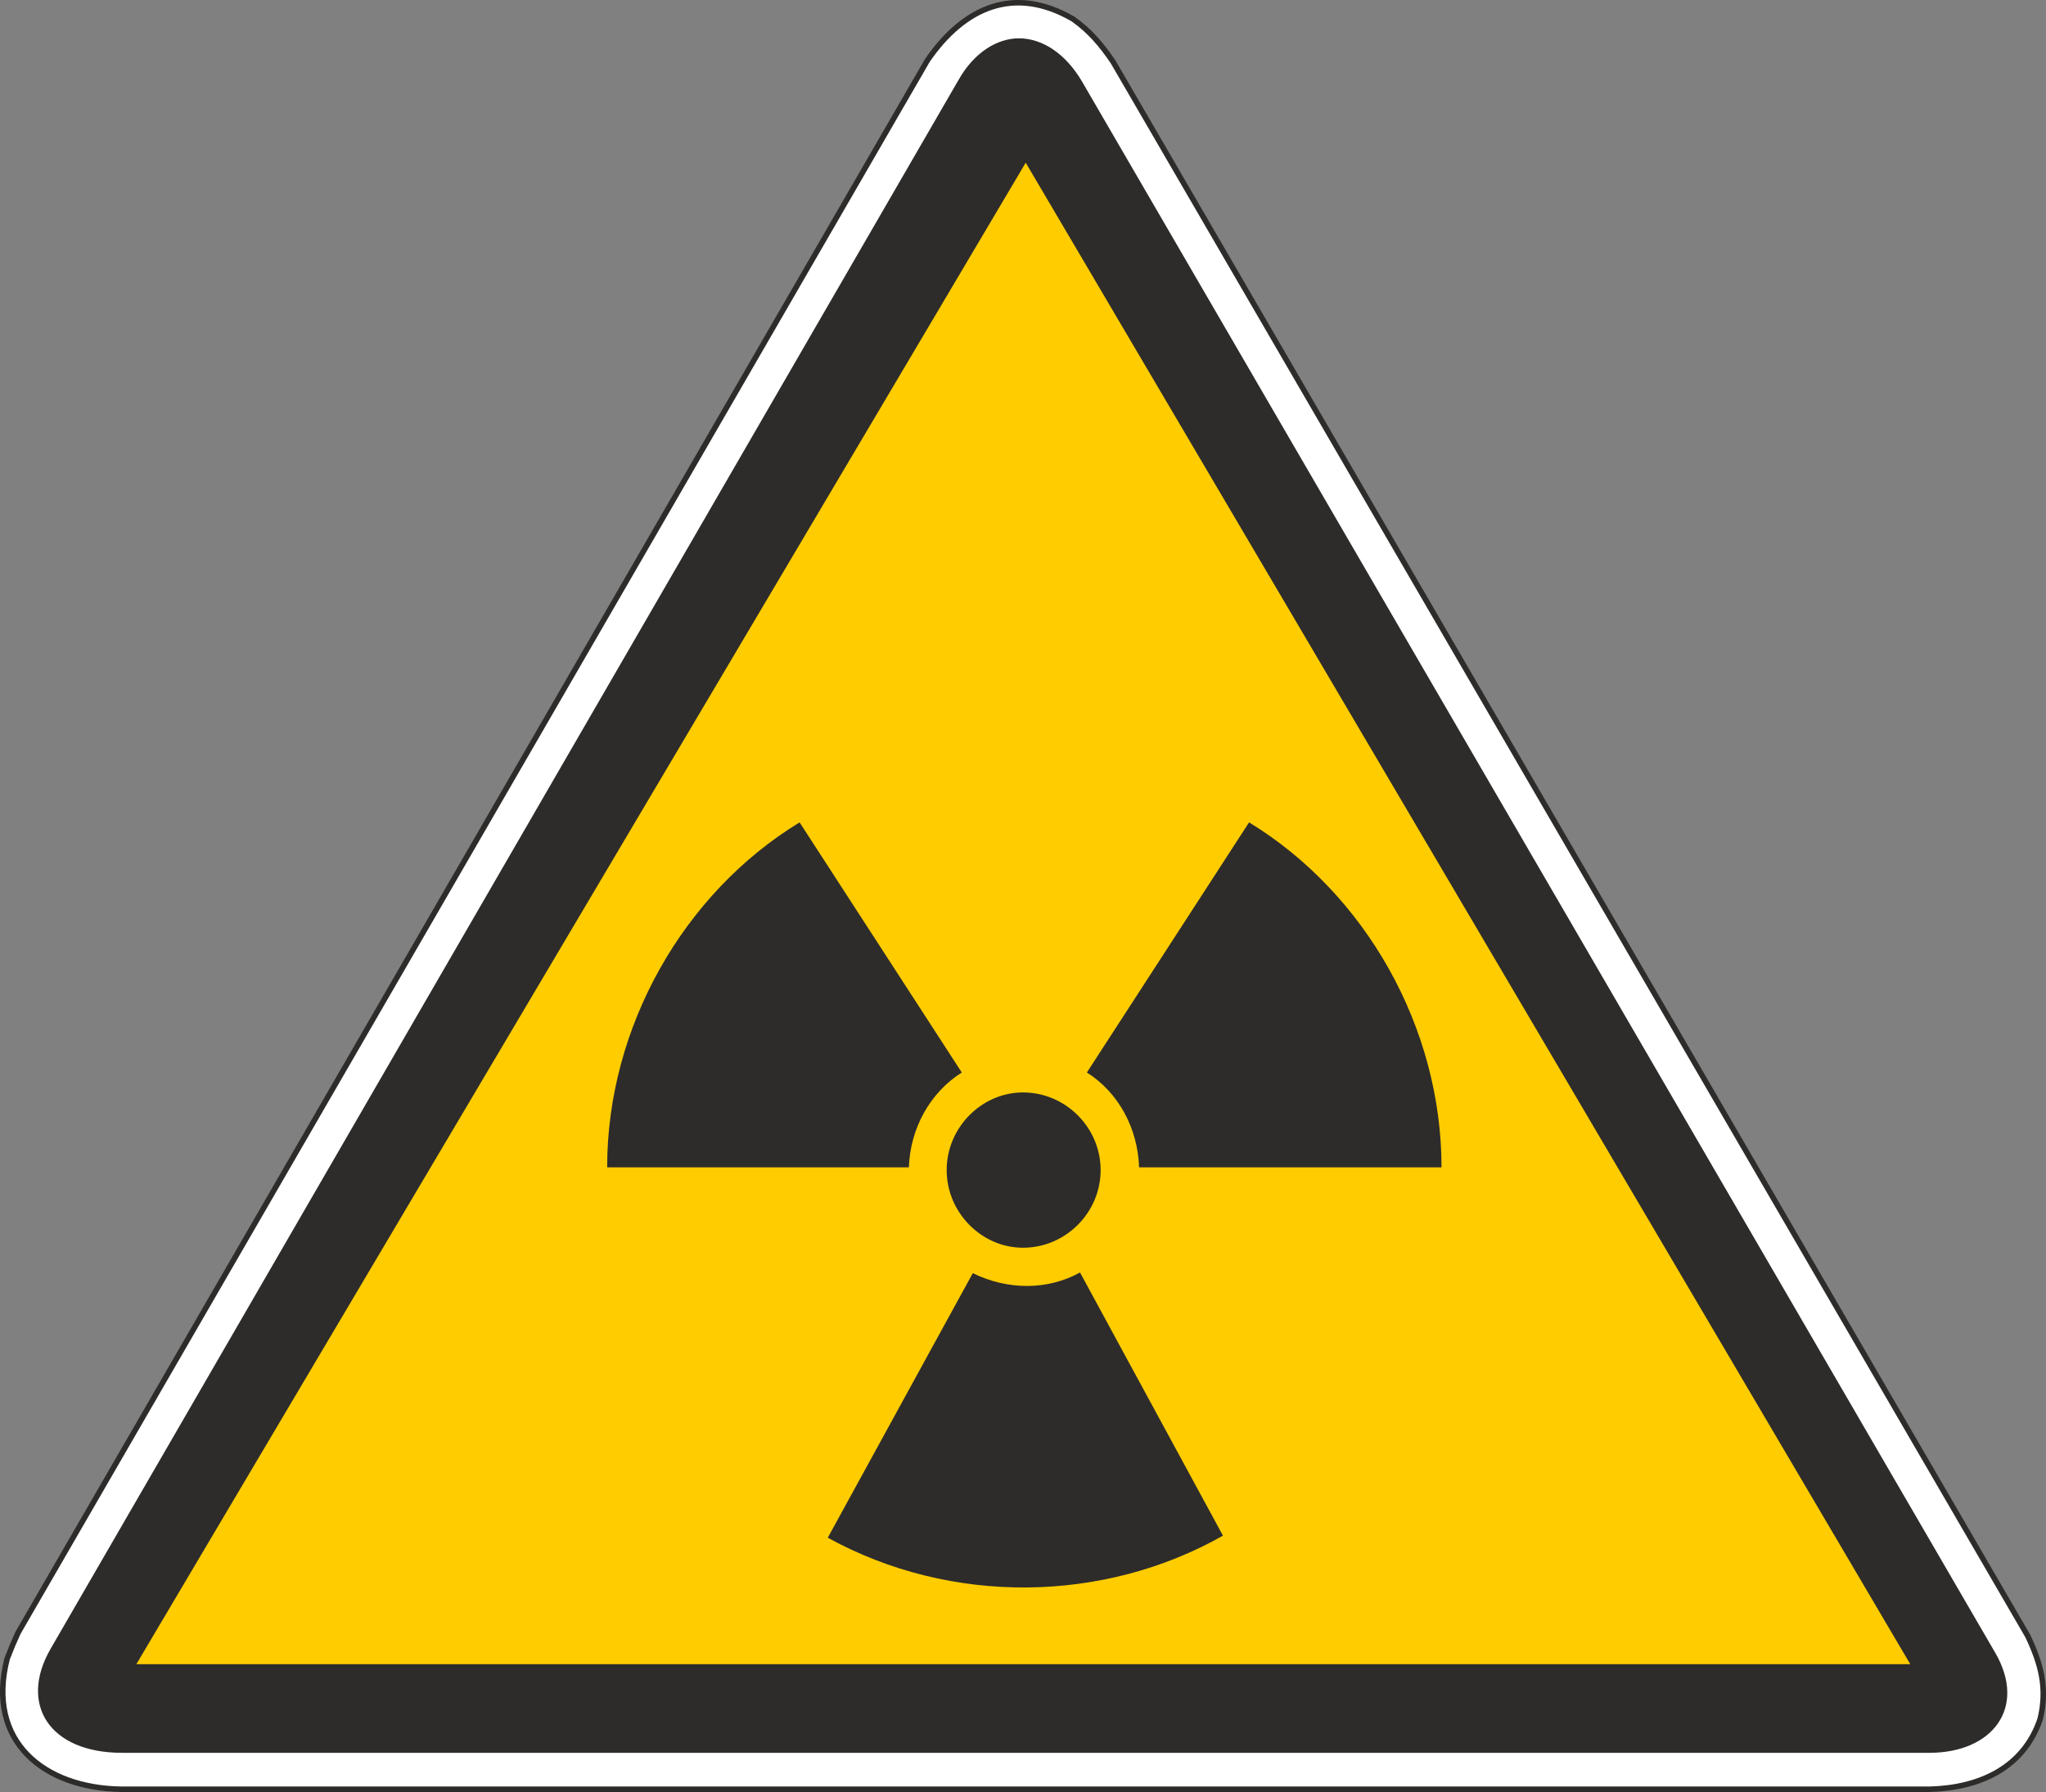 <svg height="250.345" viewBox="0 0 214.34 187.759" width="285.786" xmlns="http://www.w3.org/2000/svg"><rect x="0" y="0" width="214.34" height="187.759" fill="#808080" stroke="none"/><path style="fill:#fff;stroke:#2d2c2b;stroke-width:.576;stroke-miterlimit:10.433" d="M288.278 334.329c3.816-5.544 9.072-7.92 15.264-4.32 1.728 1.224 2.952 2.664 4.176 4.464l95.832 164.952c1.368 2.88 2.088 5.472 1.296 8.712-1.728 5.112-6.336 7.2-11.52 7.344H203.75c-7.992-.144-14.112-4.968-11.88-13.68l.576-1.44.576-1.296z" transform="translate(-191.12 -328.01)"/><path style="fill:#2d2c2b" d="m196.406 500.793 95.112-164.376c1.656-2.952 4.104-4.392 6.336-4.392 2.448 0 4.896 1.584 6.624 4.536l95.688 164.664c3.312 5.76-.36 10.44-6.912 10.44h-189.36c-7.632 0-10.8-5.112-7.488-10.872z" transform="translate(-191.12 -328.01)"/><path style="fill:#fc0" d="m391.238 502.377-92.664-157.32-93.168 157.32z" transform="translate(-191.12 -328.01)"/><path style="fill:#2d2c2b" d="M298.286 458.745c-4.32 0-7.992-3.672-7.992-8.136 0-4.464 3.672-8.136 7.992-8.136 4.464 0 8.136 3.672 8.136 8.136 0 4.464-3.672 8.136-8.136 8.136zm-11.952-8.425c.144-4.103 2.232-7.847 5.544-9.935l-16.992-26.208c-12.168 7.416-20.16 21.456-20.16 36.144zm24.12 0c-.144-4.103-2.16-7.847-5.472-9.935l16.992-26.208c12.168 7.416 20.16 21.456 20.16 36.144zm-17.424 11.089c3.672 1.8 7.848 1.8 11.232-.072l14.976 27.576c-12.456 7.056-28.44 7.344-41.4.216z" transform="translate(-191.12 -328.01)"/></svg>

